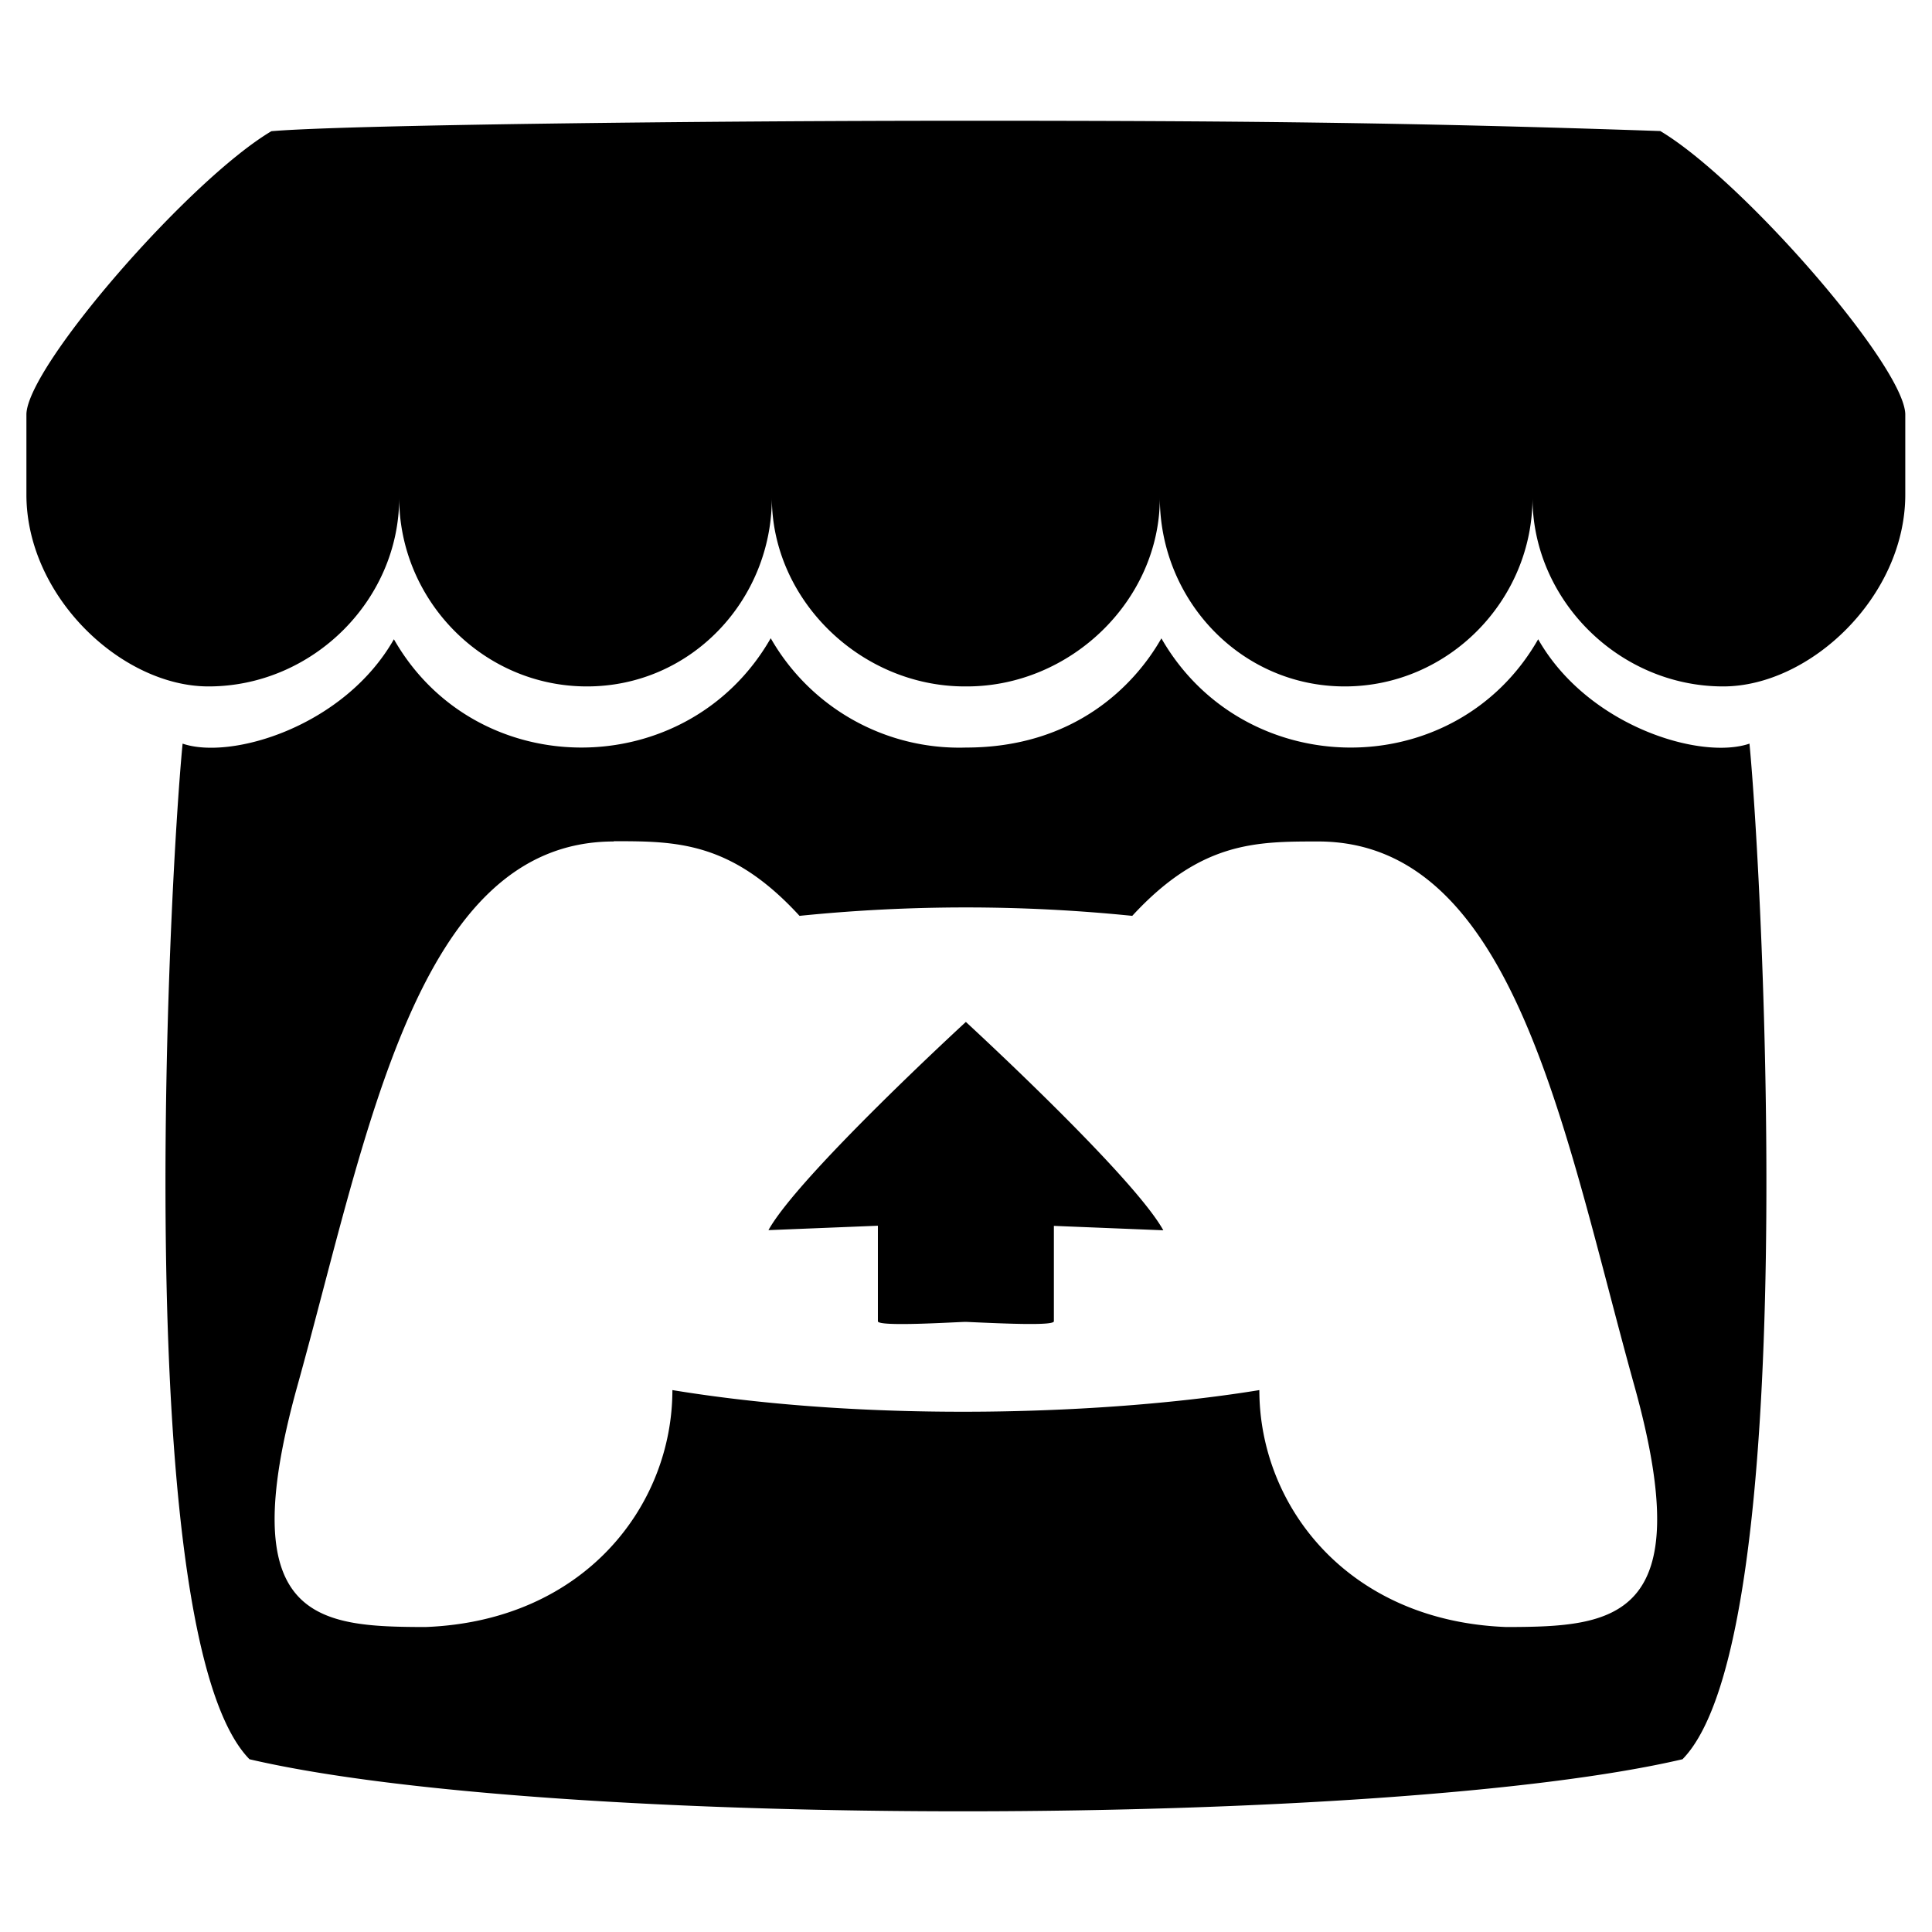 <svg xmlns="http://www.w3.org/2000/svg" viewBox="0 0 512 512"><!--! Font Awesome Free 6.4.2 by @fontawesome - https://fontawesome.com License - https://fontawesome.com/license/free (Icons: CC BY 4.0, Fonts: SIL OFL 1.1, Code: MIT License) Copyright 2023 Fonticons, Inc. --><path d="M71.92 34.77C50.2 47.67 7.4 96.84 7 109.73v21.34c0 27.06 25.29 50.84 48.25 50.84 27.57 0 50.54-22.85 50.54-50 0 27.12 22.18 50 49.76 50s49-22.85 49-50c0 27.12 23.59 50 51.16 50h.5c27.57 0 51.16-22.85 51.16-50 0 27.12 21.47 50 49 50s49.76-22.85 49.76-50c0 27.12 23 50 50.54 50 23 0 48.25-23.78 48.25-50.84v-21.34c-.4-12.9-43.2-62.07-64.92-75C372.56 32.4 325.76 32 256 32S91.14 33.1 71.92 34.77zm132.32 134.39c-22 38.4-77.9 38.71-99.85.25-13.17 23.14-43.17 32.07-56 27.66-3.87 40.15-13.67 237.13 17.73 269.15 80 18.67 302.08 18.12 379.76 0 31.65-32.27 21.32-232 17.75-269.15-12.92 4.44-42.88-4.6-56-27.66-22 38.52-77.85 38.1-99.85-.24-7.1 12.49-23.05 28.94-51.76 28.94a57.54 57.54 0 0 1-51.75-28.94zm-41.58 53.77c16.47 0 31.09 0 49.22 19.78a436.91 436.91 0 0 1 88.18 0C318.22 223 332.85 223 349.31 223c52.33 0 65.22 77.53 83.87 144.45 17.26 62.15-5.52 63.67-33.95 63.73-42.15-1.57-65.49-32.18-65.49-62.79-39.25 6.43-101.93 8.79-155.55 0 0 30.61-23.34 61.22-65.49 62.79-28.42-.06-51.2-1.58-33.94-63.73 18.67-67 31.56-144.45 83.88-144.45zM256 270.79s-44.38 40.77-52.35 55.21l29-1.17v25.32c0 1.55 21.34.16 23.33.16 11.65.54 23.31 1 23.31-.16v-25.28l29 1.17c-8-14.48-52.35-55.24-52.35-55.24z"/></svg>